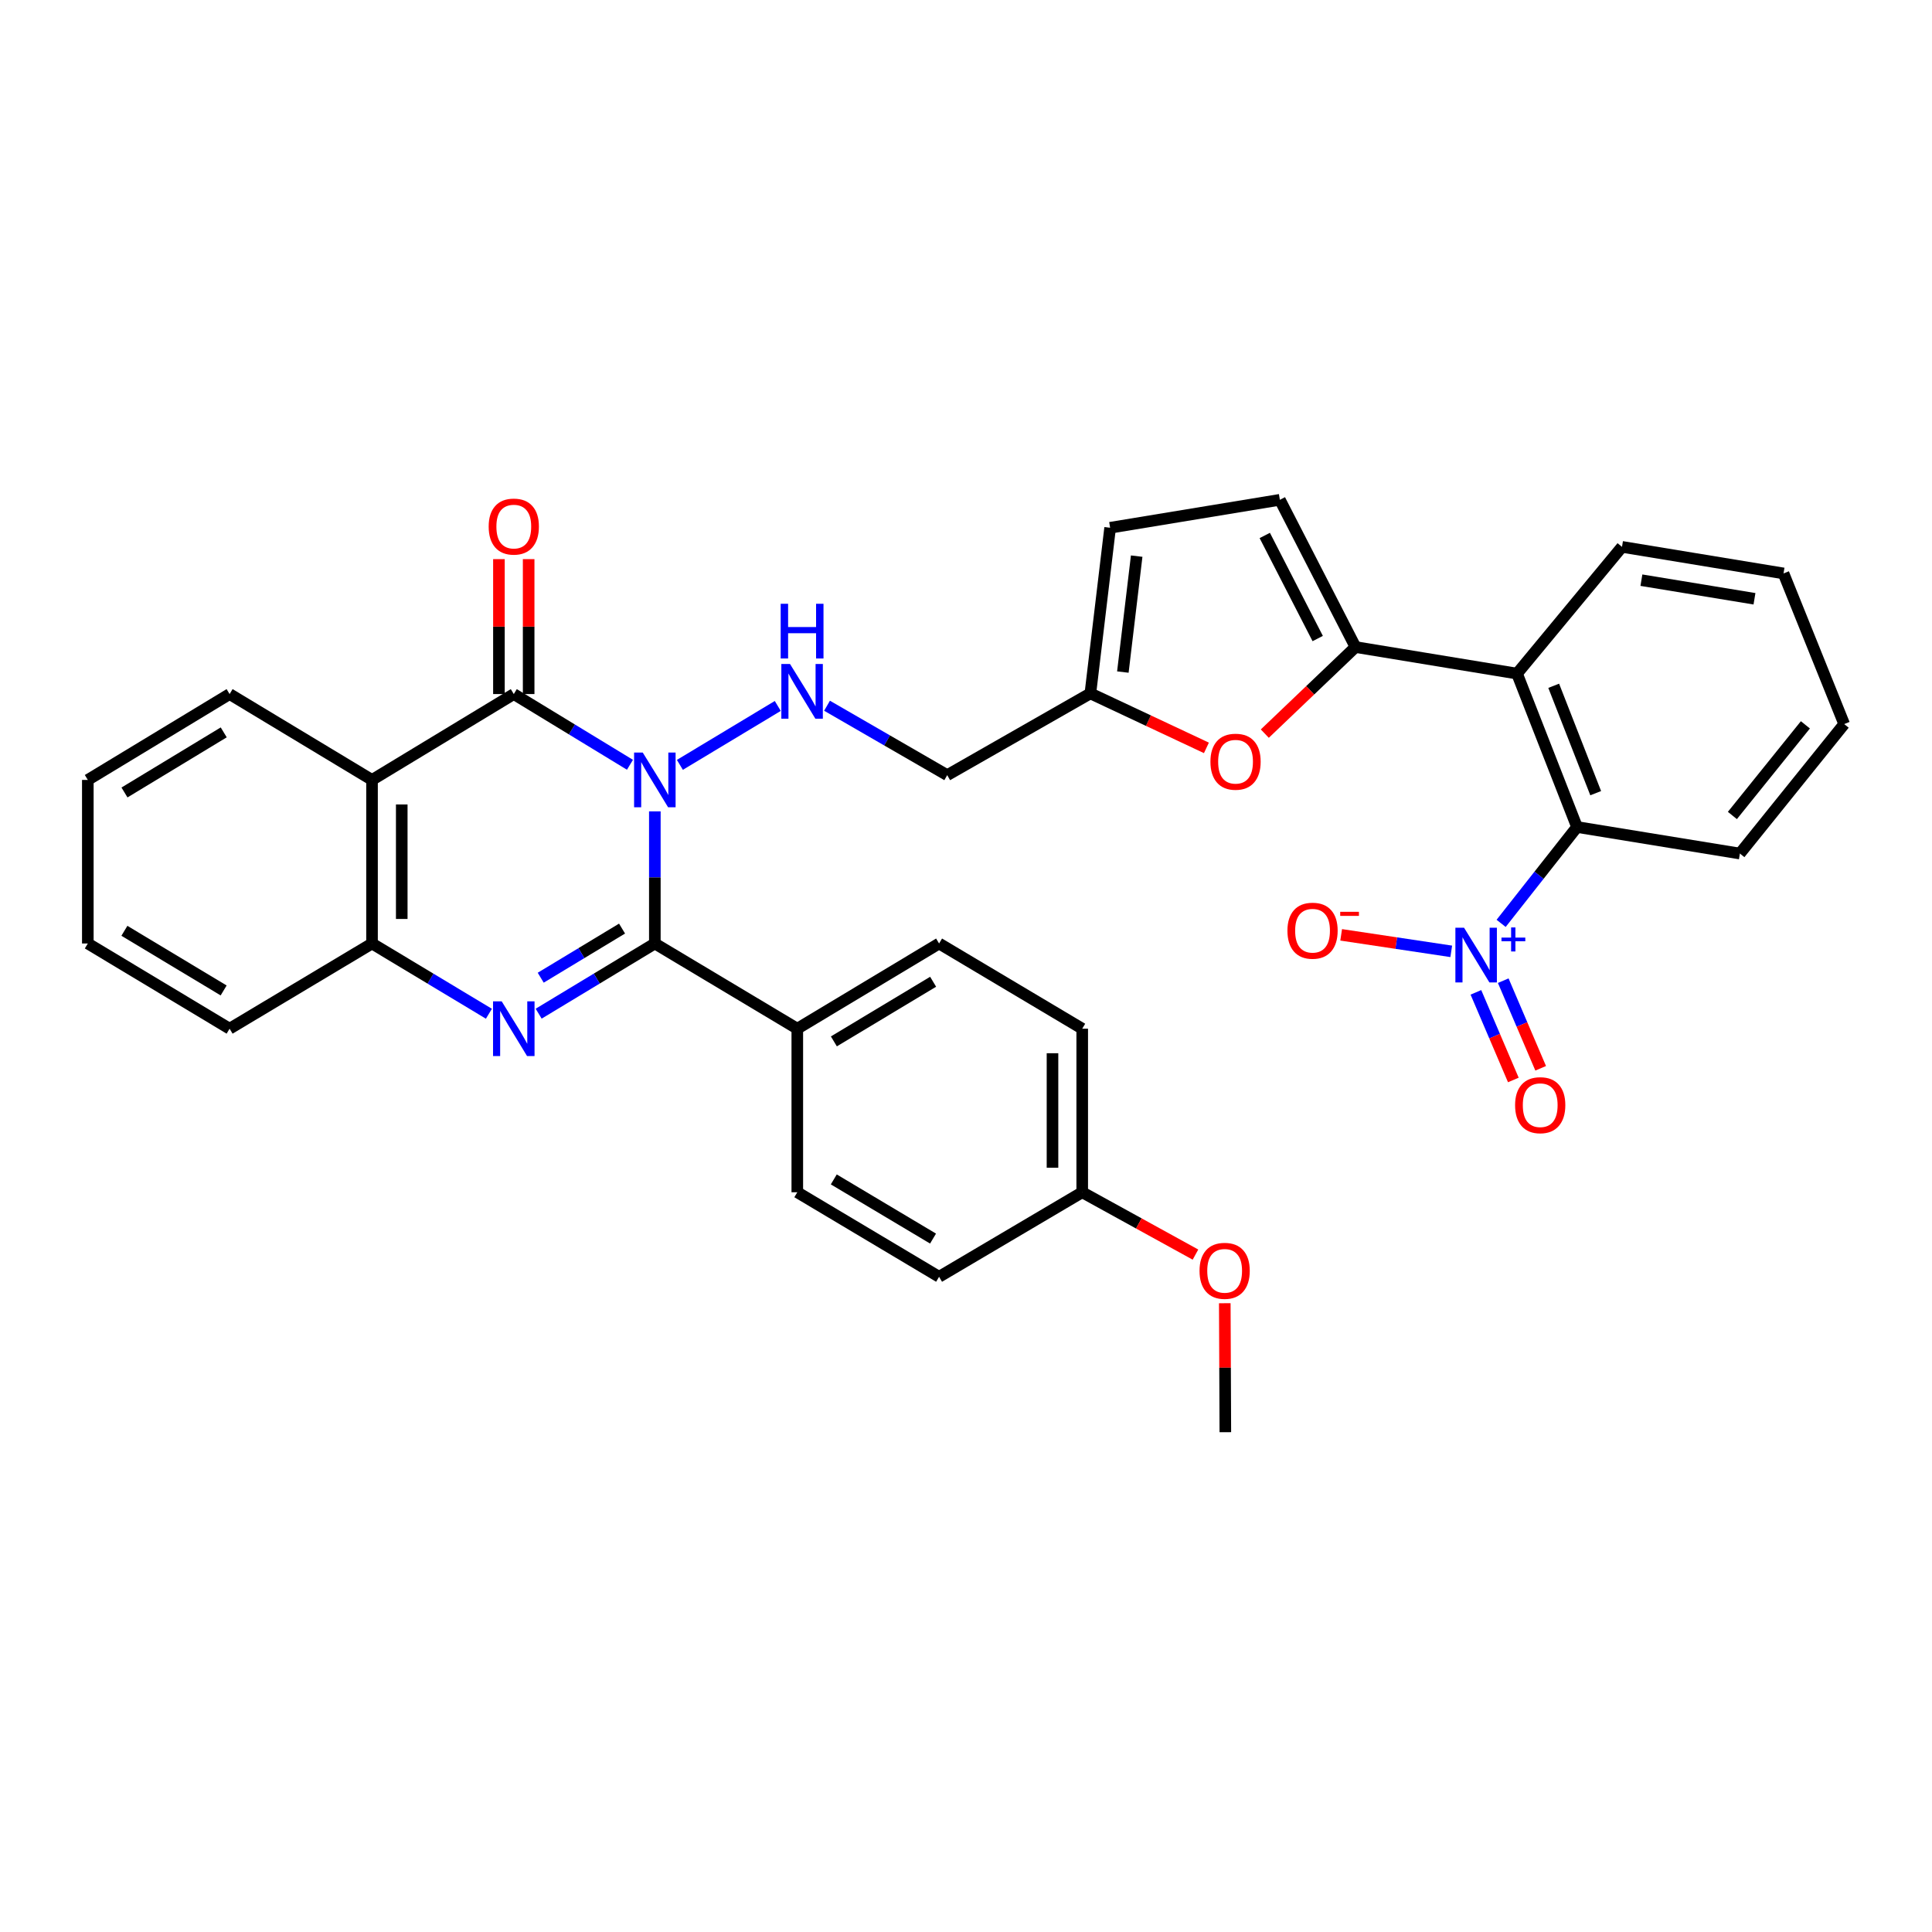 <?xml version='1.0' encoding='iso-8859-1'?>
<svg version='1.1' baseProfile='full'
              xmlns='http://www.w3.org/2000/svg'
                      xmlns:rdkit='http://www.rdkit.org/xml'
                      xmlns:xlink='http://www.w3.org/1999/xlink'
                  xml:space='preserve'
width='1000px' height='1000px' viewBox='0 0 1000 1000'>
<!-- END OF HEADER -->
<rect style='opacity:1.0;fill:#FFFFFF;stroke:none' width='1000' height='1000' x='0' y='0'> </rect>
<path class='bond-0' d='M 338.946,419.967 L 338.946,454.159' style='fill:none;fill-rule:evenodd;stroke:#0000FF;stroke-width:6px;stroke-linecap:butt;stroke-linejoin:miter;stroke-opacity:1' />
<path class='bond-0' d='M 338.946,454.159 L 338.946,488.35' style='fill:none;fill-rule:evenodd;stroke:#000000;stroke-width:6px;stroke-linecap:butt;stroke-linejoin:miter;stroke-opacity:1' />
<path class='bond-1' d='M 326.069,395.852 L 296.003,377.549' style='fill:none;fill-rule:evenodd;stroke:#0000FF;stroke-width:6px;stroke-linecap:butt;stroke-linejoin:miter;stroke-opacity:1' />
<path class='bond-1' d='M 296.003,377.549 L 265.937,359.246' style='fill:none;fill-rule:evenodd;stroke:#000000;stroke-width:6px;stroke-linecap:butt;stroke-linejoin:miter;stroke-opacity:1' />
<path class='bond-8' d='M 351.91,395.89 L 402.576,365.4' style='fill:none;fill-rule:evenodd;stroke:#0000FF;stroke-width:6px;stroke-linecap:butt;stroke-linejoin:miter;stroke-opacity:1' />
<path class='bond-2' d='M 338.946,488.35 L 308.878,506.514' style='fill:none;fill-rule:evenodd;stroke:#000000;stroke-width:6px;stroke-linecap:butt;stroke-linejoin:miter;stroke-opacity:1' />
<path class='bond-2' d='M 308.878,506.514 L 278.809,524.678' style='fill:none;fill-rule:evenodd;stroke:#0000FF;stroke-width:6px;stroke-linecap:butt;stroke-linejoin:miter;stroke-opacity:1' />
<path class='bond-2' d='M 321.971,480.631 L 300.923,493.345' style='fill:none;fill-rule:evenodd;stroke:#000000;stroke-width:6px;stroke-linecap:butt;stroke-linejoin:miter;stroke-opacity:1' />
<path class='bond-2' d='M 300.923,493.345 L 279.875,506.06' style='fill:none;fill-rule:evenodd;stroke:#0000FF;stroke-width:6px;stroke-linecap:butt;stroke-linejoin:miter;stroke-opacity:1' />
<path class='bond-13' d='M 338.946,488.35 L 412.682,532.453' style='fill:none;fill-rule:evenodd;stroke:#000000;stroke-width:6px;stroke-linecap:butt;stroke-linejoin:miter;stroke-opacity:1' />
<path class='bond-3' d='M 265.937,359.246 L 192.559,403.691' style='fill:none;fill-rule:evenodd;stroke:#000000;stroke-width:6px;stroke-linecap:butt;stroke-linejoin:miter;stroke-opacity:1' />
<path class='bond-16' d='M 273.629,359.246 L 273.629,324.325' style='fill:none;fill-rule:evenodd;stroke:#000000;stroke-width:6px;stroke-linecap:butt;stroke-linejoin:miter;stroke-opacity:1' />
<path class='bond-16' d='M 273.629,324.325 L 273.629,289.404' style='fill:none;fill-rule:evenodd;stroke:#FF0000;stroke-width:6px;stroke-linecap:butt;stroke-linejoin:miter;stroke-opacity:1' />
<path class='bond-16' d='M 258.244,359.246 L 258.244,324.325' style='fill:none;fill-rule:evenodd;stroke:#000000;stroke-width:6px;stroke-linecap:butt;stroke-linejoin:miter;stroke-opacity:1' />
<path class='bond-16' d='M 258.244,324.325 L 258.244,289.404' style='fill:none;fill-rule:evenodd;stroke:#FF0000;stroke-width:6px;stroke-linecap:butt;stroke-linejoin:miter;stroke-opacity:1' />
<path class='bond-34' d='M 253.056,524.712 L 222.808,506.531' style='fill:none;fill-rule:evenodd;stroke:#0000FF;stroke-width:6px;stroke-linecap:butt;stroke-linejoin:miter;stroke-opacity:1' />
<path class='bond-34' d='M 222.808,506.531 L 192.559,488.35' style='fill:none;fill-rule:evenodd;stroke:#000000;stroke-width:6px;stroke-linecap:butt;stroke-linejoin:miter;stroke-opacity:1' />
<path class='bond-6' d='M 192.559,403.691 L 192.559,488.35' style='fill:none;fill-rule:evenodd;stroke:#000000;stroke-width:6px;stroke-linecap:butt;stroke-linejoin:miter;stroke-opacity:1' />
<path class='bond-6' d='M 207.944,416.39 L 207.944,475.651' style='fill:none;fill-rule:evenodd;stroke:#000000;stroke-width:6px;stroke-linecap:butt;stroke-linejoin:miter;stroke-opacity:1' />
<path class='bond-21' d='M 192.559,403.691 L 118.84,359.246' style='fill:none;fill-rule:evenodd;stroke:#000000;stroke-width:6px;stroke-linecap:butt;stroke-linejoin:miter;stroke-opacity:1' />
<path class='bond-4' d='M 776.979,477.932 L 796.62,452.995' style='fill:none;fill-rule:evenodd;stroke:#0000FF;stroke-width:6px;stroke-linecap:butt;stroke-linejoin:miter;stroke-opacity:1' />
<path class='bond-4' d='M 796.62,452.995 L 816.261,428.059' style='fill:none;fill-rule:evenodd;stroke:#000000;stroke-width:6px;stroke-linecap:butt;stroke-linejoin:miter;stroke-opacity:1' />
<path class='bond-15' d='M 751.166,492.418 L 722.676,488.145' style='fill:none;fill-rule:evenodd;stroke:#0000FF;stroke-width:6px;stroke-linecap:butt;stroke-linejoin:miter;stroke-opacity:1' />
<path class='bond-15' d='M 722.676,488.145 L 694.185,483.871' style='fill:none;fill-rule:evenodd;stroke:#FF0000;stroke-width:6px;stroke-linecap:butt;stroke-linejoin:miter;stroke-opacity:1' />
<path class='bond-18' d='M 763.925,513.643 L 773.615,536.318' style='fill:none;fill-rule:evenodd;stroke:#0000FF;stroke-width:6px;stroke-linecap:butt;stroke-linejoin:miter;stroke-opacity:1' />
<path class='bond-18' d='M 773.615,536.318 L 783.304,558.993' style='fill:none;fill-rule:evenodd;stroke:#FF0000;stroke-width:6px;stroke-linecap:butt;stroke-linejoin:miter;stroke-opacity:1' />
<path class='bond-18' d='M 778.073,507.598 L 787.762,530.273' style='fill:none;fill-rule:evenodd;stroke:#0000FF;stroke-width:6px;stroke-linecap:butt;stroke-linejoin:miter;stroke-opacity:1' />
<path class='bond-18' d='M 787.762,530.273 L 797.452,552.948' style='fill:none;fill-rule:evenodd;stroke:#FF0000;stroke-width:6px;stroke-linecap:butt;stroke-linejoin:miter;stroke-opacity:1' />
<path class='bond-5' d='M 701.601,334.912 L 678.131,357.316' style='fill:none;fill-rule:evenodd;stroke:#000000;stroke-width:6px;stroke-linecap:butt;stroke-linejoin:miter;stroke-opacity:1' />
<path class='bond-5' d='M 678.131,357.316 L 654.661,379.72' style='fill:none;fill-rule:evenodd;stroke:#FF0000;stroke-width:6px;stroke-linecap:butt;stroke-linejoin:miter;stroke-opacity:1' />
<path class='bond-7' d='M 701.601,334.912 L 785.21,348.656' style='fill:none;fill-rule:evenodd;stroke:#000000;stroke-width:6px;stroke-linecap:butt;stroke-linejoin:miter;stroke-opacity:1' />
<path class='bond-36' d='M 701.601,334.912 L 662.455,258.697' style='fill:none;fill-rule:evenodd;stroke:#000000;stroke-width:6px;stroke-linecap:butt;stroke-linejoin:miter;stroke-opacity:1' />
<path class='bond-36' d='M 682.044,330.509 L 654.642,277.158' style='fill:none;fill-rule:evenodd;stroke:#000000;stroke-width:6px;stroke-linecap:butt;stroke-linejoin:miter;stroke-opacity:1' />
<path class='bond-27' d='M 192.559,488.35 L 118.84,532.453' style='fill:none;fill-rule:evenodd;stroke:#000000;stroke-width:6px;stroke-linecap:butt;stroke-linejoin:miter;stroke-opacity:1' />
<path class='bond-9' d='M 785.21,348.656 L 816.261,428.059' style='fill:none;fill-rule:evenodd;stroke:#000000;stroke-width:6px;stroke-linecap:butt;stroke-linejoin:miter;stroke-opacity:1' />
<path class='bond-9' d='M 804.195,354.963 L 825.932,410.545' style='fill:none;fill-rule:evenodd;stroke:#000000;stroke-width:6px;stroke-linecap:butt;stroke-linejoin:miter;stroke-opacity:1' />
<path class='bond-25' d='M 785.21,348.656 L 839.544,283.056' style='fill:none;fill-rule:evenodd;stroke:#000000;stroke-width:6px;stroke-linecap:butt;stroke-linejoin:miter;stroke-opacity:1' />
<path class='bond-17' d='M 428.07,365.284 L 459.176,383.252' style='fill:none;fill-rule:evenodd;stroke:#0000FF;stroke-width:6px;stroke-linecap:butt;stroke-linejoin:miter;stroke-opacity:1' />
<path class='bond-17' d='M 459.176,383.252 L 490.282,401.221' style='fill:none;fill-rule:evenodd;stroke:#000000;stroke-width:6px;stroke-linecap:butt;stroke-linejoin:miter;stroke-opacity:1' />
<path class='bond-26' d='M 816.261,428.059 L 900.562,441.794' style='fill:none;fill-rule:evenodd;stroke:#000000;stroke-width:6px;stroke-linecap:butt;stroke-linejoin:miter;stroke-opacity:1' />
<path class='bond-10' d='M 624.44,387.099 L 594.408,372.997' style='fill:none;fill-rule:evenodd;stroke:#FF0000;stroke-width:6px;stroke-linecap:butt;stroke-linejoin:miter;stroke-opacity:1' />
<path class='bond-10' d='M 594.408,372.997 L 564.377,358.895' style='fill:none;fill-rule:evenodd;stroke:#000000;stroke-width:6px;stroke-linecap:butt;stroke-linejoin:miter;stroke-opacity:1' />
<path class='bond-11' d='M 662.455,258.697 L 574.599,273.167' style='fill:none;fill-rule:evenodd;stroke:#000000;stroke-width:6px;stroke-linecap:butt;stroke-linejoin:miter;stroke-opacity:1' />
<path class='bond-12' d='M 564.377,358.895 L 490.282,401.221' style='fill:none;fill-rule:evenodd;stroke:#000000;stroke-width:6px;stroke-linecap:butt;stroke-linejoin:miter;stroke-opacity:1' />
<path class='bond-14' d='M 564.377,358.895 L 574.599,273.167' style='fill:none;fill-rule:evenodd;stroke:#000000;stroke-width:6px;stroke-linecap:butt;stroke-linejoin:miter;stroke-opacity:1' />
<path class='bond-14' d='M 581.187,347.858 L 588.343,287.848' style='fill:none;fill-rule:evenodd;stroke:#000000;stroke-width:6px;stroke-linecap:butt;stroke-linejoin:miter;stroke-opacity:1' />
<path class='bond-19' d='M 412.682,532.453 L 486.068,488.35' style='fill:none;fill-rule:evenodd;stroke:#000000;stroke-width:6px;stroke-linecap:butt;stroke-linejoin:miter;stroke-opacity:1' />
<path class='bond-19' d='M 431.615,539.025 L 482.985,508.152' style='fill:none;fill-rule:evenodd;stroke:#000000;stroke-width:6px;stroke-linecap:butt;stroke-linejoin:miter;stroke-opacity:1' />
<path class='bond-20' d='M 412.682,532.453 L 412.682,617.113' style='fill:none;fill-rule:evenodd;stroke:#000000;stroke-width:6px;stroke-linecap:butt;stroke-linejoin:miter;stroke-opacity:1' />
<path class='bond-23' d='M 486.068,488.35 L 560.155,532.453' style='fill:none;fill-rule:evenodd;stroke:#000000;stroke-width:6px;stroke-linecap:butt;stroke-linejoin:miter;stroke-opacity:1' />
<path class='bond-24' d='M 412.682,617.113 L 486.068,660.866' style='fill:none;fill-rule:evenodd;stroke:#000000;stroke-width:6px;stroke-linecap:butt;stroke-linejoin:miter;stroke-opacity:1' />
<path class='bond-24' d='M 431.569,610.461 L 482.939,641.088' style='fill:none;fill-rule:evenodd;stroke:#000000;stroke-width:6px;stroke-linecap:butt;stroke-linejoin:miter;stroke-opacity:1' />
<path class='bond-30' d='M 118.84,359.246 L 45.455,403.691' style='fill:none;fill-rule:evenodd;stroke:#000000;stroke-width:6px;stroke-linecap:butt;stroke-linejoin:miter;stroke-opacity:1' />
<path class='bond-30' d='M 115.802,379.072 L 64.432,410.184' style='fill:none;fill-rule:evenodd;stroke:#000000;stroke-width:6px;stroke-linecap:butt;stroke-linejoin:miter;stroke-opacity:1' />
<path class='bond-22' d='M 560.155,617.113 L 486.068,660.866' style='fill:none;fill-rule:evenodd;stroke:#000000;stroke-width:6px;stroke-linecap:butt;stroke-linejoin:miter;stroke-opacity:1' />
<path class='bond-28' d='M 560.155,617.113 L 589.462,633.247' style='fill:none;fill-rule:evenodd;stroke:#000000;stroke-width:6px;stroke-linecap:butt;stroke-linejoin:miter;stroke-opacity:1' />
<path class='bond-28' d='M 589.462,633.247 L 618.77,649.38' style='fill:none;fill-rule:evenodd;stroke:#FF0000;stroke-width:6px;stroke-linecap:butt;stroke-linejoin:miter;stroke-opacity:1' />
<path class='bond-35' d='M 560.155,617.113 L 560.155,532.453' style='fill:none;fill-rule:evenodd;stroke:#000000;stroke-width:6px;stroke-linecap:butt;stroke-linejoin:miter;stroke-opacity:1' />
<path class='bond-35' d='M 544.77,604.414 L 544.77,545.152' style='fill:none;fill-rule:evenodd;stroke:#000000;stroke-width:6px;stroke-linecap:butt;stroke-linejoin:miter;stroke-opacity:1' />
<path class='bond-31' d='M 839.544,283.056 L 923.152,296.809' style='fill:none;fill-rule:evenodd;stroke:#000000;stroke-width:6px;stroke-linecap:butt;stroke-linejoin:miter;stroke-opacity:1' />
<path class='bond-31' d='M 849.588,300.3 L 908.114,309.927' style='fill:none;fill-rule:evenodd;stroke:#000000;stroke-width:6px;stroke-linecap:butt;stroke-linejoin:miter;stroke-opacity:1' />
<path class='bond-38' d='M 900.562,441.794 L 954.545,374.776' style='fill:none;fill-rule:evenodd;stroke:#000000;stroke-width:6px;stroke-linecap:butt;stroke-linejoin:miter;stroke-opacity:1' />
<path class='bond-38' d='M 896.678,422.09 L 934.467,375.178' style='fill:none;fill-rule:evenodd;stroke:#000000;stroke-width:6px;stroke-linecap:butt;stroke-linejoin:miter;stroke-opacity:1' />
<path class='bond-37' d='M 118.84,532.453 L 45.455,488.35' style='fill:none;fill-rule:evenodd;stroke:#000000;stroke-width:6px;stroke-linecap:butt;stroke-linejoin:miter;stroke-opacity:1' />
<path class='bond-37' d='M 115.757,512.651 L 64.387,481.779' style='fill:none;fill-rule:evenodd;stroke:#000000;stroke-width:6px;stroke-linecap:butt;stroke-linejoin:miter;stroke-opacity:1' />
<path class='bond-29' d='M 633.946,674.545 L 634.09,707.924' style='fill:none;fill-rule:evenodd;stroke:#FF0000;stroke-width:6px;stroke-linecap:butt;stroke-linejoin:miter;stroke-opacity:1' />
<path class='bond-29' d='M 634.09,707.924 L 634.233,741.303' style='fill:none;fill-rule:evenodd;stroke:#000000;stroke-width:6px;stroke-linecap:butt;stroke-linejoin:miter;stroke-opacity:1' />
<path class='bond-33' d='M 45.455,403.691 L 45.455,488.35' style='fill:none;fill-rule:evenodd;stroke:#000000;stroke-width:6px;stroke-linecap:butt;stroke-linejoin:miter;stroke-opacity:1' />
<path class='bond-32' d='M 923.152,296.809 L 954.545,374.776' style='fill:none;fill-rule:evenodd;stroke:#000000;stroke-width:6px;stroke-linecap:butt;stroke-linejoin:miter;stroke-opacity:1' />
<path  class='atom-0' d='M 332.686 389.531
L 341.966 404.531
Q 342.886 406.011, 344.366 408.691
Q 345.846 411.371, 345.926 411.531
L 345.926 389.531
L 349.686 389.531
L 349.686 417.851
L 345.806 417.851
L 335.846 401.451
Q 334.686 399.531, 333.446 397.331
Q 332.246 395.131, 331.886 394.451
L 331.886 417.851
L 328.206 417.851
L 328.206 389.531
L 332.686 389.531
' fill='#0000FF'/>
<path  class='atom-3' d='M 259.677 518.293
L 268.957 533.293
Q 269.877 534.773, 271.357 537.453
Q 272.837 540.133, 272.917 540.293
L 272.917 518.293
L 276.677 518.293
L 276.677 546.613
L 272.797 546.613
L 262.837 530.213
Q 261.677 528.293, 260.437 526.093
Q 259.237 523.893, 258.877 523.213
L 258.877 546.613
L 255.197 546.613
L 255.197 518.293
L 259.677 518.293
' fill='#0000FF'/>
<path  class='atom-5' d='M 757.787 480.19
L 767.067 495.19
Q 767.987 496.67, 769.467 499.35
Q 770.947 502.03, 771.027 502.19
L 771.027 480.19
L 774.787 480.19
L 774.787 508.51
L 770.907 508.51
L 760.947 492.11
Q 759.787 490.19, 758.547 487.99
Q 757.347 485.79, 756.987 485.11
L 756.987 508.51
L 753.307 508.51
L 753.307 480.19
L 757.787 480.19
' fill='#0000FF'/>
<path  class='atom-5' d='M 777.163 485.295
L 782.152 485.295
L 782.152 480.042
L 784.37 480.042
L 784.37 485.295
L 789.492 485.295
L 789.492 487.196
L 784.37 487.196
L 784.37 492.476
L 782.152 492.476
L 782.152 487.196
L 777.163 487.196
L 777.163 485.295
' fill='#0000FF'/>
<path  class='atom-9' d='M 408.901 343.667
L 418.181 358.667
Q 419.101 360.147, 420.581 362.827
Q 422.061 365.507, 422.141 365.667
L 422.141 343.667
L 425.901 343.667
L 425.901 371.987
L 422.021 371.987
L 412.061 355.587
Q 410.901 353.667, 409.661 351.467
Q 408.461 349.267, 408.101 348.587
L 408.101 371.987
L 404.421 371.987
L 404.421 343.667
L 408.901 343.667
' fill='#0000FF'/>
<path  class='atom-9' d='M 404.081 312.515
L 407.921 312.515
L 407.921 324.555
L 422.401 324.555
L 422.401 312.515
L 426.241 312.515
L 426.241 340.835
L 422.401 340.835
L 422.401 327.755
L 407.921 327.755
L 407.921 340.835
L 404.081 340.835
L 404.081 312.515
' fill='#0000FF'/>
<path  class='atom-11' d='M 626.515 394.258
Q 626.515 387.458, 629.875 383.658
Q 633.235 379.858, 639.515 379.858
Q 645.795 379.858, 649.155 383.658
Q 652.515 387.458, 652.515 394.258
Q 652.515 401.138, 649.115 405.058
Q 645.715 408.938, 639.515 408.938
Q 633.275 408.938, 629.875 405.058
Q 626.515 401.178, 626.515 394.258
M 639.515 405.738
Q 643.835 405.738, 646.155 402.858
Q 648.515 399.938, 648.515 394.258
Q 648.515 388.698, 646.155 385.898
Q 643.835 383.058, 639.515 383.058
Q 635.195 383.058, 632.835 385.858
Q 630.515 388.658, 630.515 394.258
Q 630.515 399.978, 632.835 402.858
Q 635.195 405.738, 639.515 405.738
' fill='#FF0000'/>
<path  class='atom-16' d='M 666.37 481.729
Q 666.37 474.929, 669.73 471.129
Q 673.09 467.329, 679.37 467.329
Q 685.65 467.329, 689.01 471.129
Q 692.37 474.929, 692.37 481.729
Q 692.37 488.609, 688.97 492.529
Q 685.57 496.409, 679.37 496.409
Q 673.13 496.409, 669.73 492.529
Q 666.37 488.649, 666.37 481.729
M 679.37 493.209
Q 683.69 493.209, 686.01 490.329
Q 688.37 487.409, 688.37 481.729
Q 688.37 476.169, 686.01 473.369
Q 683.69 470.529, 679.37 470.529
Q 675.05 470.529, 672.69 473.329
Q 670.37 476.129, 670.37 481.729
Q 670.37 487.449, 672.69 490.329
Q 675.05 493.209, 679.37 493.209
' fill='#FF0000'/>
<path  class='atom-16' d='M 693.69 471.952
L 703.379 471.952
L 703.379 474.064
L 693.69 474.064
L 693.69 471.952
' fill='#FF0000'/>
<path  class='atom-17' d='M 252.937 272.555
Q 252.937 265.755, 256.297 261.955
Q 259.657 258.155, 265.937 258.155
Q 272.217 258.155, 275.577 261.955
Q 278.937 265.755, 278.937 272.555
Q 278.937 279.435, 275.537 283.355
Q 272.137 287.235, 265.937 287.235
Q 259.697 287.235, 256.297 283.355
Q 252.937 279.475, 252.937 272.555
M 265.937 284.035
Q 270.257 284.035, 272.577 281.155
Q 274.937 278.235, 274.937 272.555
Q 274.937 266.995, 272.577 264.195
Q 270.257 261.355, 265.937 261.355
Q 261.617 261.355, 259.257 264.155
Q 256.937 266.955, 256.937 272.555
Q 256.937 278.275, 259.257 281.155
Q 261.617 284.035, 265.937 284.035
' fill='#FF0000'/>
<path  class='atom-19' d='M 784.21 572.038
Q 784.21 565.238, 787.57 561.438
Q 790.93 557.638, 797.21 557.638
Q 803.49 557.638, 806.85 561.438
Q 810.21 565.238, 810.21 572.038
Q 810.21 578.918, 806.81 582.838
Q 803.41 586.718, 797.21 586.718
Q 790.97 586.718, 787.57 582.838
Q 784.21 578.958, 784.21 572.038
M 797.21 583.518
Q 801.53 583.518, 803.85 580.638
Q 806.21 577.718, 806.21 572.038
Q 806.21 566.478, 803.85 563.678
Q 801.53 560.838, 797.21 560.838
Q 792.89 560.838, 790.53 563.638
Q 788.21 566.438, 788.21 572.038
Q 788.21 577.758, 790.53 580.638
Q 792.89 583.518, 797.21 583.518
' fill='#FF0000'/>
<path  class='atom-29' d='M 620.874 657.775
Q 620.874 650.975, 624.234 647.175
Q 627.594 643.375, 633.874 643.375
Q 640.154 643.375, 643.514 647.175
Q 646.874 650.975, 646.874 657.775
Q 646.874 664.655, 643.474 668.575
Q 640.074 672.455, 633.874 672.455
Q 627.634 672.455, 624.234 668.575
Q 620.874 664.695, 620.874 657.775
M 633.874 669.255
Q 638.194 669.255, 640.514 666.375
Q 642.874 663.455, 642.874 657.775
Q 642.874 652.215, 640.514 649.415
Q 638.194 646.575, 633.874 646.575
Q 629.554 646.575, 627.194 649.375
Q 624.874 652.175, 624.874 657.775
Q 624.874 663.495, 627.194 666.375
Q 629.554 669.255, 633.874 669.255
' fill='#FF0000'/>
</svg>

